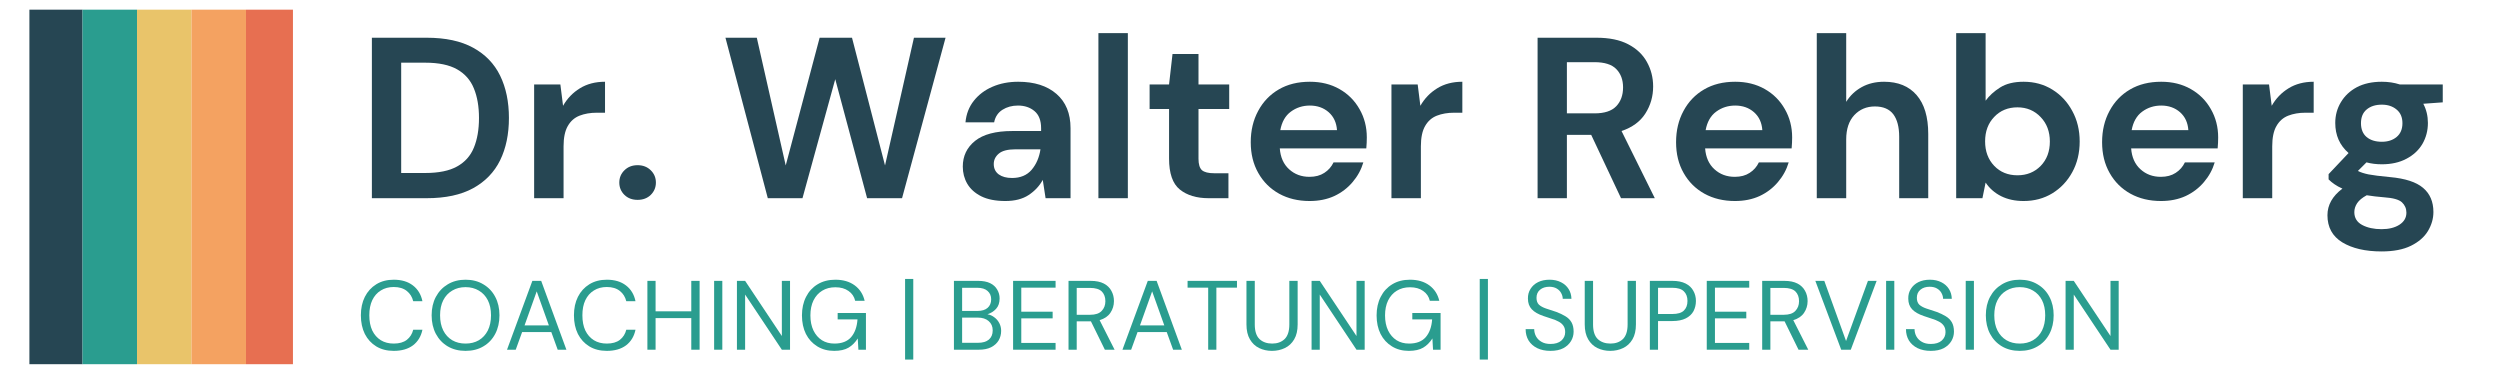 <?xml version="1.0" encoding="UTF-8" standalone="no"?>
<!DOCTYPE svg PUBLIC "-//W3C//DTD SVG 1.1//EN" "http://www.w3.org/Graphics/SVG/1.1/DTD/svg11.dtd">
<svg width="100%" height="100%" viewBox="0 0 407 60" version="1.1" xmlns="http://www.w3.org/2000/svg" xmlns:xlink="http://www.w3.org/1999/xlink" xml:space="preserve" xmlns:serif="http://www.serif.com/" style="fill-rule:evenodd;clip-rule:evenodd;stroke-linejoin:round;stroke-miterlimit:2;">
    <g transform="matrix(1,0,0,1,-52,-228)">
        <rect x="-50" y="-50" width="600" height="600" style="fill:white;"/>
    </g>
    <g transform="matrix(1,0,0,1,-52,-228)">
        <rect x="-50" y="-50" width="600" height="600" style="fill:white;"/>
    </g>
    <g transform="matrix(1,0,0,1,-52,-228)">
        <clipPath id="_clip1">
            <rect x="56.786" y="229.578" width="9.88" height="57.75"/>
        </clipPath>
        <g clip-path="url(#_clip1)">
            <rect x="56.568" y="207.469" width="8.87" height="79.828" style="fill:rgb(38,70,83);fill-rule:nonzero;"/>
        </g>
    </g>
    <g transform="matrix(1,0,0,1,-52,-228)">
        <clipPath id="_clip2">
            <rect x="65.333" y="229.578" width="9.333" height="57.75"/>
        </clipPath>
        <g clip-path="url(#_clip2)">
            <rect x="65.438" y="207.469" width="8.87" height="79.828" style="fill:rgb(42,157,143);fill-rule:nonzero;"/>
        </g>
    </g>
    <g transform="matrix(1,0,0,1,-52,-228)">
        <clipPath id="_clip3">
            <rect x="73.333" y="229.578" width="10.667" height="57.75"/>
        </clipPath>
        <g clip-path="url(#_clip3)">
            <rect x="74.307" y="207.469" width="8.87" height="79.828" style="fill:rgb(233,196,106);fill-rule:nonzero;"/>
        </g>
    </g>
    <g transform="matrix(1,0,0,1,-52,-228)">
        <clipPath id="_clip4">
            <rect x="82.667" y="229.578" width="10.667" height="57.75"/>
        </clipPath>
        <g clip-path="url(#_clip4)">
            <rect x="83.177" y="207.469" width="8.87" height="79.828" style="fill:rgb(244,162,97);fill-rule:nonzero;"/>
        </g>
    </g>
    <g transform="matrix(1,0,0,1,-52,-228)">
        <clipPath id="_clip5">
            <rect x="92" y="229.578" width="7.693" height="57.75"/>
        </clipPath>
        <g clip-path="url(#_clip5)">
            <rect x="92.047" y="207.469" width="8.87" height="79.828" style="fill:rgb(231,111,81);fill-rule:nonzero;"/>
        </g>
    </g>
    <g transform="matrix(1,0,0,1,58,32.267)">
        <g>
            <g>
                <path d="M2.542,0L2.542,-26.125L11.458,-26.125C14.526,-26.125 17.047,-25.583 19.021,-24.5C20.99,-23.427 22.458,-21.917 23.417,-19.958C24.375,-18 24.854,-15.698 24.854,-13.062C24.854,-10.422 24.375,-8.125 23.417,-6.167C22.458,-4.219 20.99,-2.708 19.021,-1.625C17.047,-0.542 14.526,0 11.458,0L2.542,0ZM7.313,-4.104L11.229,-4.104C13.422,-4.104 15.151,-4.458 16.417,-5.167C17.693,-5.875 18.604,-6.896 19.146,-8.229C19.698,-9.562 19.979,-11.172 19.979,-13.062C19.979,-14.937 19.698,-16.542 19.146,-17.875C18.604,-19.219 17.693,-20.255 16.417,-20.979C15.151,-21.698 13.422,-22.062 11.229,-22.062L7.313,-22.062L7.313,-4.104Z" style="fill:rgb(38,70,83);fill-rule:nonzero;"/>
            </g>
        </g>
    </g>
    <g transform="matrix(1,0,0,1,84.54,32.267)">
        <g>
            <g>
                <path d="M2.417,0L2.417,-18.521L6.688,-18.521L7.125,-15.042C7.802,-16.234 8.719,-17.187 9.875,-17.896C11.026,-18.604 12.385,-18.958 13.958,-18.958L13.958,-13.917L12.625,-13.917C11.568,-13.917 10.63,-13.755 9.813,-13.437C8.99,-13.115 8.354,-12.552 7.896,-11.75C7.438,-10.958 7.208,-9.854 7.208,-8.437L7.208,0L2.417,0Z" style="fill:rgb(38,70,83);fill-rule:nonzero;"/>
            </g>
        </g>
    </g>
    <g transform="matrix(1,0,0,1,99.322,32.267)">
        <g>
            <g>
                <path d="M4.479,0.271C3.604,0.271 2.885,0 2.333,-0.542C1.776,-1.094 1.5,-1.76 1.5,-2.542C1.5,-3.333 1.776,-4 2.333,-4.542C2.885,-5.094 3.604,-5.375 4.479,-5.375C5.354,-5.375 6.068,-5.094 6.625,-4.542C7.177,-4 7.458,-3.333 7.458,-2.542C7.458,-1.76 7.177,-1.094 6.625,-0.542C6.068,0 5.354,0.271 4.479,0.271Z" style="fill:rgb(38,70,83);fill-rule:nonzero;"/>
            </g>
        </g>
    </g>
    <g transform="matrix(1,0,0,1,117.165,32.267)">
        <g>
            <g>
                <path d="M7.833,0L0.938,-26.125L6.042,-26.125L10.75,-5.333L16.271,-26.125L21.542,-26.125L26.917,-5.333L31.625,-26.125L36.771,-26.125L29.688,0L24,0L18.813,-19.375L13.479,0L7.833,0Z" style="fill:rgb(38,70,83);fill-rule:nonzero;"/>
            </g>
        </g>
    </g>
    <g transform="matrix(1,0,0,1,154.867,32.267)">
        <g>
            <g>
                <path d="M8.813,0.458C7.214,0.458 5.901,0.198 4.875,-0.312C3.859,-0.823 3.104,-1.505 2.604,-2.354C2.115,-3.198 1.875,-4.13 1.875,-5.146C1.875,-6.865 2.542,-8.26 3.875,-9.333C5.219,-10.401 7.24,-10.937 9.938,-10.937L14.625,-10.937L14.625,-11.396C14.625,-12.656 14.26,-13.589 13.542,-14.187C12.833,-14.781 11.938,-15.083 10.854,-15.083C9.896,-15.083 9.052,-14.854 8.333,-14.396C7.609,-13.937 7.156,-13.255 6.979,-12.354L2.313,-12.354C2.438,-13.698 2.885,-14.865 3.667,-15.854C4.458,-16.854 5.469,-17.615 6.708,-18.146C7.958,-18.687 9.354,-18.958 10.896,-18.958C13.531,-18.958 15.609,-18.297 17.125,-16.979C18.651,-15.656 19.417,-13.797 19.417,-11.396L19.417,0L15.354,0L14.896,-2.979C14.354,-1.99 13.589,-1.172 12.604,-0.521C11.615,0.13 10.354,0.458 8.813,0.458ZM9.896,-3.292C11.255,-3.292 12.318,-3.734 13.083,-4.625C13.844,-5.526 14.323,-6.635 14.521,-7.958L10.458,-7.958C9.177,-7.958 8.271,-7.719 7.729,-7.25C7.188,-6.792 6.917,-6.229 6.917,-5.562C6.917,-4.839 7.188,-4.276 7.729,-3.875C8.271,-3.484 8.99,-3.292 9.896,-3.292Z" style="fill:rgb(38,70,83);fill-rule:nonzero;"/>
            </g>
        </g>
    </g>
    <g transform="matrix(1,0,0,1,176.405,32.267)">
        <g>
            <g>
                <rect x="2.417" y="-26.875" width="4.792" height="26.875" style="fill:rgb(38,70,83);fill-rule:nonzero;"/>
            </g>
        </g>
    </g>
    <g transform="matrix(1,0,0,1,186.073,32.267)">
        <g>
            <g>
                <path d="M10.688,0C8.74,0 7.177,-0.469 6,-1.417C4.833,-2.359 4.25,-4.042 4.25,-6.458L4.25,-14.521L1.083,-14.521L1.083,-18.521L4.25,-18.521L4.813,-23.479L9.042,-23.479L9.042,-18.521L14.042,-18.521L14.042,-14.521L9.042,-14.521L9.042,-6.417C9.042,-5.526 9.229,-4.906 9.604,-4.562C9.99,-4.229 10.656,-4.062 11.604,-4.062L13.917,-4.062L13.917,0L10.688,0Z" style="fill:rgb(38,70,83);fill-rule:nonzero;"/>
            </g>
        </g>
    </g>
    <g transform="matrix(1,0,0,1,201.788,32.267)">
        <g>
            <g>
                <path d="M11.417,0.458C9.552,0.458 7.901,0.063 6.458,-0.729C5.01,-1.531 3.88,-2.656 3.063,-4.104C2.24,-5.547 1.833,-7.214 1.833,-9.104C1.833,-11.021 2.234,-12.719 3.042,-14.208C3.844,-15.708 4.964,-16.875 6.396,-17.708C7.823,-18.542 9.51,-18.958 11.458,-18.958C13.276,-18.958 14.88,-18.562 16.271,-17.771C17.672,-16.979 18.76,-15.885 19.542,-14.5C20.333,-13.125 20.729,-11.589 20.729,-9.896C20.729,-9.615 20.719,-9.323 20.708,-9.021C20.693,-8.729 20.672,-8.422 20.646,-8.104L6.563,-8.104C6.672,-6.656 7.177,-5.526 8.083,-4.708C8.984,-3.885 10.089,-3.479 11.396,-3.479C12.354,-3.479 13.156,-3.693 13.813,-4.125C14.479,-4.552 14.979,-5.125 15.313,-5.833L20.167,-5.833C19.818,-4.651 19.234,-3.583 18.417,-2.625C17.609,-1.667 16.615,-0.906 15.438,-0.354C14.255,0.188 12.917,0.458 11.417,0.458ZM11.458,-15.083C10.292,-15.083 9.255,-14.75 8.354,-14.083C7.464,-13.427 6.896,-12.427 6.646,-11.083L15.875,-11.083C15.792,-12.302 15.339,-13.276 14.521,-14C13.698,-14.719 12.677,-15.083 11.458,-15.083Z" style="fill:rgb(38,70,83);fill-rule:nonzero;"/>
            </g>
        </g>
    </g>
    <g transform="matrix(1,0,0,1,224.111,32.267)">
        <g>
            <g>
                <path d="M2.417,0L2.417,-18.521L6.688,-18.521L7.125,-15.042C7.802,-16.234 8.719,-17.187 9.875,-17.896C11.026,-18.604 12.385,-18.958 13.958,-18.958L13.958,-13.917L12.625,-13.917C11.568,-13.917 10.63,-13.755 9.813,-13.437C8.99,-13.115 8.354,-12.552 7.896,-11.75C7.438,-10.958 7.208,-9.854 7.208,-8.437L7.208,0L2.417,0Z" style="fill:rgb(38,70,83);fill-rule:nonzero;"/>
            </g>
        </g>
    </g>
    <g transform="matrix(1,0,0,1,247.777,32.267)">
        <g>
            <g>
                <path d="M2.542,0L2.542,-26.125L12.125,-26.125C14.219,-26.125 15.943,-25.771 17.292,-25.062C18.651,-24.354 19.667,-23.396 20.333,-22.187C21.01,-20.979 21.354,-19.646 21.354,-18.187C21.354,-16.589 20.938,-15.13 20.104,-13.812C19.271,-12.49 17.969,-11.531 16.208,-10.937L21.625,0L16.125,0L11.271,-10.312L7.313,-10.312L7.313,0L2.542,0ZM7.313,-13.812L11.833,-13.812C13.427,-13.812 14.594,-14.193 15.333,-14.958C16.083,-15.734 16.458,-16.76 16.458,-18.042C16.458,-19.276 16.089,-20.271 15.354,-21.021C14.63,-21.771 13.443,-22.146 11.792,-22.146L7.313,-22.146L7.313,-13.812Z" style="fill:rgb(38,70,83);fill-rule:nonzero;"/>
            </g>
        </g>
    </g>
    <g transform="matrix(1,0,0,1,271.032,32.267)">
        <g>
            <g>
                <path d="M11.417,0.458C9.552,0.458 7.901,0.063 6.458,-0.729C5.01,-1.531 3.88,-2.656 3.063,-4.104C2.24,-5.547 1.833,-7.214 1.833,-9.104C1.833,-11.021 2.234,-12.719 3.042,-14.208C3.844,-15.708 4.964,-16.875 6.396,-17.708C7.823,-18.542 9.51,-18.958 11.458,-18.958C13.276,-18.958 14.88,-18.562 16.271,-17.771C17.672,-16.979 18.76,-15.885 19.542,-14.5C20.333,-13.125 20.729,-11.589 20.729,-9.896C20.729,-9.615 20.719,-9.323 20.708,-9.021C20.693,-8.729 20.672,-8.422 20.646,-8.104L6.563,-8.104C6.672,-6.656 7.177,-5.526 8.083,-4.708C8.984,-3.885 10.089,-3.479 11.396,-3.479C12.354,-3.479 13.156,-3.693 13.813,-4.125C14.479,-4.552 14.979,-5.125 15.313,-5.833L20.167,-5.833C19.818,-4.651 19.234,-3.583 18.417,-2.625C17.609,-1.667 16.615,-0.906 15.438,-0.354C14.255,0.188 12.917,0.458 11.417,0.458ZM11.458,-15.083C10.292,-15.083 9.255,-14.75 8.354,-14.083C7.464,-13.427 6.896,-12.427 6.646,-11.083L15.875,-11.083C15.792,-12.302 15.339,-13.276 14.521,-14C13.698,-14.719 12.677,-15.083 11.458,-15.083Z" style="fill:rgb(38,70,83);fill-rule:nonzero;"/>
            </g>
        </g>
    </g>
    <g transform="matrix(1,0,0,1,293.354,32.267)">
        <g>
            <g>
                <path d="M2.417,0L2.417,-26.875L7.208,-26.875L7.208,-15.687C7.833,-16.698 8.672,-17.5 9.729,-18.083C10.781,-18.667 12,-18.958 13.375,-18.958C15.651,-18.958 17.417,-18.234 18.667,-16.792C19.927,-15.344 20.563,-13.234 20.563,-10.458L20.563,0L15.833,0L15.833,-10C15.833,-11.594 15.51,-12.818 14.875,-13.667C14.234,-14.51 13.234,-14.937 11.875,-14.937C10.526,-14.937 9.406,-14.464 8.521,-13.521C7.646,-12.573 7.208,-11.255 7.208,-9.562L7.208,0L2.417,0Z" style="fill:rgb(38,70,83);fill-rule:nonzero;"/>
            </g>
        </g>
    </g>
    <g transform="matrix(1,0,0,1,316.05,32.267)">
        <g>
            <g>
                <path d="M13.396,0.458C12.005,0.458 10.781,0.193 9.729,-0.333C8.688,-0.859 7.844,-1.594 7.208,-2.542L6.688,0L2.417,0L2.417,-26.875L7.208,-26.875L7.208,-15.875C7.802,-16.693 8.589,-17.406 9.563,-18.021C10.547,-18.646 11.823,-18.958 13.396,-18.958C15.146,-18.958 16.698,-18.531 18.063,-17.687C19.438,-16.839 20.521,-15.677 21.313,-14.208C22.115,-12.75 22.521,-11.089 22.521,-9.229C22.521,-7.354 22.115,-5.687 21.313,-4.229C20.521,-2.781 19.438,-1.635 18.063,-0.792C16.698,0.042 15.146,0.458 13.396,0.458ZM12.396,-3.729C13.906,-3.729 15.167,-4.234 16.167,-5.25C17.167,-6.276 17.667,-7.604 17.667,-9.229C17.667,-10.839 17.167,-12.167 16.167,-13.208C15.167,-14.26 13.906,-14.792 12.396,-14.792C10.854,-14.792 9.589,-14.271 8.604,-13.229C7.615,-12.198 7.125,-10.875 7.125,-9.25C7.125,-7.635 7.615,-6.312 8.604,-5.271C9.589,-4.24 10.854,-3.729 12.396,-3.729Z" style="fill:rgb(38,70,83);fill-rule:nonzero;"/>
            </g>
        </g>
    </g>
    <g transform="matrix(1,0,0,1,340.388,32.267)">
        <g>
            <g>
                <path d="M11.417,0.458C9.552,0.458 7.901,0.063 6.458,-0.729C5.01,-1.531 3.88,-2.656 3.063,-4.104C2.24,-5.547 1.833,-7.214 1.833,-9.104C1.833,-11.021 2.234,-12.719 3.042,-14.208C3.844,-15.708 4.964,-16.875 6.396,-17.708C7.823,-18.542 9.51,-18.958 11.458,-18.958C13.276,-18.958 14.88,-18.562 16.271,-17.771C17.672,-16.979 18.76,-15.885 19.542,-14.5C20.333,-13.125 20.729,-11.589 20.729,-9.896C20.729,-9.615 20.719,-9.323 20.708,-9.021C20.693,-8.729 20.672,-8.422 20.646,-8.104L6.563,-8.104C6.672,-6.656 7.177,-5.526 8.083,-4.708C8.984,-3.885 10.089,-3.479 11.396,-3.479C12.354,-3.479 13.156,-3.693 13.813,-4.125C14.479,-4.552 14.979,-5.125 15.313,-5.833L20.167,-5.833C19.818,-4.651 19.234,-3.583 18.417,-2.625C17.609,-1.667 16.615,-0.906 15.438,-0.354C14.255,0.188 12.917,0.458 11.417,0.458ZM11.458,-15.083C10.292,-15.083 9.255,-14.75 8.354,-14.083C7.464,-13.427 6.896,-12.427 6.646,-11.083L15.875,-11.083C15.792,-12.302 15.339,-13.276 14.521,-14C13.698,-14.719 12.677,-15.083 11.458,-15.083Z" style="fill:rgb(38,70,83);fill-rule:nonzero;"/>
            </g>
        </g>
    </g>
    <g transform="matrix(1,0,0,1,362.71,32.267)">
        <g>
            <g>
                <path d="M2.417,0L2.417,-18.521L6.688,-18.521L7.125,-15.042C7.802,-16.234 8.719,-17.187 9.875,-17.896C11.026,-18.604 12.385,-18.958 13.958,-18.958L13.958,-13.917L12.625,-13.917C11.568,-13.917 10.63,-13.755 9.813,-13.437C8.99,-13.115 8.354,-12.552 7.896,-11.75C7.438,-10.958 7.208,-9.854 7.208,-8.437L7.208,0L2.417,0Z" style="fill:rgb(38,70,83);fill-rule:nonzero;"/>
            </g>
        </g>
    </g>
    <g transform="matrix(1,0,0,1,377.492,32.267)">
        <g>
            <g>
                <path d="M10.271,-5.521C9.365,-5.521 8.531,-5.625 7.771,-5.833L6.375,-4.437C6.802,-4.214 7.38,-4.026 8.104,-3.875C8.823,-3.734 9.99,-3.589 11.604,-3.437C14.073,-3.214 15.865,-2.63 16.979,-1.687C18.104,-0.74 18.667,0.568 18.667,2.25C18.667,3.333 18.365,4.365 17.771,5.354C17.172,6.339 16.25,7.135 15,7.75C13.76,8.359 12.172,8.667 10.229,8.667C7.589,8.667 5.458,8.172 3.833,7.188C2.219,6.198 1.417,4.729 1.417,2.771C1.417,1.104 2.229,-0.339 3.854,-1.562C3.354,-1.781 2.922,-2.021 2.563,-2.271C2.198,-2.521 1.88,-2.781 1.604,-3.062L1.604,-3.917L4.854,-7.354C3.406,-8.615 2.688,-10.25 2.688,-12.25C2.688,-13.484 2.99,-14.609 3.604,-15.625C4.214,-16.651 5.073,-17.464 6.188,-18.062C7.313,-18.656 8.672,-18.958 10.271,-18.958C11.313,-18.958 12.281,-18.812 13.188,-18.521L20.188,-18.521L20.188,-15.604L17.021,-15.375C17.521,-14.427 17.771,-13.385 17.771,-12.25C17.771,-11 17.469,-9.859 16.875,-8.833C16.276,-7.818 15.406,-7.01 14.271,-6.417C13.146,-5.818 11.813,-5.521 10.271,-5.521ZM10.271,-9.187C11.24,-9.187 12.042,-9.443 12.667,-9.958C13.302,-10.484 13.625,-11.234 13.625,-12.208C13.625,-13.177 13.302,-13.922 12.667,-14.437C12.042,-14.964 11.24,-15.229 10.271,-15.229C9.24,-15.229 8.417,-14.964 7.792,-14.437C7.177,-13.922 6.875,-13.177 6.875,-12.208C6.875,-11.234 7.177,-10.484 7.792,-9.958C8.417,-9.443 9.24,-9.187 10.271,-9.187ZM5.792,2.271C5.792,3.198 6.214,3.896 7.063,4.354C7.922,4.813 8.979,5.042 10.229,5.042C11.422,5.042 12.396,4.797 13.146,4.313C13.896,3.823 14.271,3.172 14.271,2.354C14.271,1.688 14.026,1.125 13.542,0.667C13.052,0.219 12.089,-0.047 10.646,-0.146C9.615,-0.229 8.672,-0.339 7.813,-0.479C7.089,-0.089 6.568,0.339 6.25,0.813C5.943,1.281 5.792,1.771 5.792,2.271Z" style="fill:rgb(38,70,83);fill-rule:nonzero;"/>
            </g>
        </g>
    </g>
    <g transform="matrix(1,0,0,1,58,56.933)">
        <g>
            <g>
                <path d="M6.104,0.188C5.005,0.188 4.052,-0.052 3.25,-0.542C2.458,-1.026 1.839,-1.698 1.396,-2.562C0.964,-3.437 0.75,-4.448 0.75,-5.604C0.75,-6.74 0.964,-7.74 1.396,-8.604C1.839,-9.479 2.458,-10.156 3.25,-10.646C4.052,-11.146 5.005,-11.396 6.104,-11.396C7.38,-11.396 8.422,-11.083 9.229,-10.458C10.031,-9.844 10.547,-8.99 10.771,-7.896L9.271,-7.896C9.104,-8.589 8.755,-9.146 8.229,-9.562C7.698,-9.99 6.99,-10.208 6.104,-10.208C5.297,-10.208 4.594,-10.021 4,-9.646C3.401,-9.281 2.938,-8.755 2.604,-8.062C2.281,-7.38 2.125,-6.562 2.125,-5.604C2.125,-4.646 2.281,-3.818 2.604,-3.125C2.938,-2.443 3.401,-1.917 4,-1.542C4.594,-1.177 5.297,-1 6.104,-1C6.99,-1 7.698,-1.198 8.229,-1.604C8.755,-2.021 9.104,-2.568 9.271,-3.25L10.771,-3.25C10.547,-2.167 10.031,-1.318 9.229,-0.708C8.422,-0.109 7.38,0.188 6.104,0.188Z" style="fill:rgb(42,157,143);fill-rule:nonzero;"/>
            </g>
        </g>
    </g>
    <g transform="matrix(1,0,0,1,69.52,56.933)">
        <g>
            <g>
                <path d="M6.271,0.188C5.172,0.188 4.208,-0.052 3.375,-0.542C2.552,-1.026 1.906,-1.708 1.438,-2.583C0.979,-3.458 0.75,-4.464 0.75,-5.604C0.75,-6.74 0.979,-7.74 1.438,-8.604C1.906,-9.479 2.552,-10.156 3.375,-10.646C4.208,-11.146 5.172,-11.396 6.271,-11.396C7.38,-11.396 8.344,-11.146 9.167,-10.646C10,-10.156 10.646,-9.479 11.104,-8.604C11.563,-7.74 11.792,-6.74 11.792,-5.604C11.792,-4.464 11.563,-3.458 11.104,-2.583C10.646,-1.708 10,-1.026 9.167,-0.542C8.344,-0.052 7.38,0.188 6.271,0.188ZM6.271,-1C7.089,-1 7.813,-1.177 8.438,-1.542C9.063,-1.917 9.547,-2.443 9.896,-3.125C10.24,-3.818 10.417,-4.646 10.417,-5.604C10.417,-6.562 10.24,-7.38 9.896,-8.062C9.547,-8.74 9.063,-9.26 8.438,-9.625C7.813,-10 7.089,-10.187 6.271,-10.187C5.448,-10.187 4.729,-10 4.104,-9.625C3.479,-9.26 2.99,-8.74 2.646,-8.062C2.297,-7.38 2.125,-6.562 2.125,-5.604C2.125,-4.646 2.297,-3.818 2.646,-3.125C2.99,-2.443 3.479,-1.917 4.104,-1.542C4.729,-1.177 5.448,-1 6.271,-1Z" style="fill:rgb(42,157,143);fill-rule:nonzero;"/>
            </g>
        </g>
    </g>
    <g transform="matrix(1,0,0,1,82.064,56.933)">
        <g>
            <g>
                <path d="M0.479,0L4.604,-11.208L6.042,-11.208L10.146,0L8.729,0L7.688,-2.875L2.938,-2.875L1.896,0L0.479,0ZM3.333,-3.958L7.292,-3.958L5.313,-9.5L3.333,-3.958Z" style="fill:rgb(42,157,143);fill-rule:nonzero;"/>
            </g>
        </g>
    </g>
    <g transform="matrix(1,0,0,1,92.688,56.933)">
        <g>
            <g>
                <path d="M6.104,0.188C5.005,0.188 4.052,-0.052 3.25,-0.542C2.458,-1.026 1.839,-1.698 1.396,-2.562C0.964,-3.437 0.75,-4.448 0.75,-5.604C0.75,-6.74 0.964,-7.74 1.396,-8.604C1.839,-9.479 2.458,-10.156 3.25,-10.646C4.052,-11.146 5.005,-11.396 6.104,-11.396C7.38,-11.396 8.422,-11.083 9.229,-10.458C10.031,-9.844 10.547,-8.99 10.771,-7.896L9.271,-7.896C9.104,-8.589 8.755,-9.146 8.229,-9.562C7.698,-9.99 6.99,-10.208 6.104,-10.208C5.297,-10.208 4.594,-10.021 4,-9.646C3.401,-9.281 2.938,-8.755 2.604,-8.062C2.281,-7.38 2.125,-6.562 2.125,-5.604C2.125,-4.646 2.281,-3.818 2.604,-3.125C2.938,-2.443 3.401,-1.917 4,-1.542C4.594,-1.177 5.297,-1 6.104,-1C6.99,-1 7.698,-1.198 8.229,-1.604C8.755,-2.021 9.104,-2.568 9.271,-3.25L10.771,-3.25C10.547,-2.167 10.031,-1.318 9.229,-0.708C8.422,-0.109 7.38,0.188 6.104,0.188Z" style="fill:rgb(42,157,143);fill-rule:nonzero;"/>
            </g>
        </g>
    </g>
    <g transform="matrix(1,0,0,1,104.208,56.933)">
        <g>
            <g>
                <path d="M1.188,0L1.188,-11.208L2.521,-11.208L2.521,-6.25L8.333,-6.25L8.333,-11.208L9.688,-11.208L9.688,0L8.333,0L8.333,-5.146L2.521,-5.146L2.521,0L1.188,0Z" style="fill:rgb(42,157,143);fill-rule:nonzero;"/>
            </g>
        </g>
    </g>
    <g transform="matrix(1,0,0,1,115.072,56.933)">
        <g>
            <g>
                <rect x="1.188" y="-11.208" width="1.333" height="11.208" style="fill:rgb(42,157,143);fill-rule:nonzero;"/>
            </g>
        </g>
    </g>
    <g transform="matrix(1,0,0,1,118.784,56.933)">
        <g>
            <g>
                <path d="M1.188,0L1.188,-11.208L2.521,-11.208L8.5,-2.229L8.5,-11.208L9.833,-11.208L9.833,0L8.5,0L2.521,-8.979L2.521,0L1.188,0Z" style="fill:rgb(42,157,143);fill-rule:nonzero;"/>
            </g>
        </g>
    </g>
    <g transform="matrix(1,0,0,1,129.808,56.933)">
        <g>
            <g>
                <path d="M6,0.188C4.958,0.188 4.042,-0.052 3.25,-0.542C2.458,-1.026 1.839,-1.698 1.396,-2.562C0.964,-3.437 0.75,-4.443 0.75,-5.583C0.75,-6.719 0.969,-7.729 1.417,-8.604C1.859,-9.479 2.484,-10.156 3.292,-10.646C4.109,-11.146 5.073,-11.396 6.188,-11.396C7.448,-11.396 8.5,-11.089 9.333,-10.479C10.167,-9.865 10.708,-9.026 10.958,-7.958L9.417,-7.958C9.26,-8.635 8.901,-9.172 8.333,-9.562C7.776,-9.964 7.063,-10.167 6.188,-10.167C5.365,-10.167 4.651,-9.979 4.042,-9.604C3.443,-9.24 2.969,-8.714 2.625,-8.021C2.292,-7.339 2.125,-6.526 2.125,-5.583C2.125,-4.635 2.292,-3.818 2.625,-3.125C2.958,-2.443 3.417,-1.917 4,-1.542C4.583,-1.177 5.26,-1 6.042,-1C7.234,-1 8.135,-1.344 8.75,-2.042C9.359,-2.75 9.708,-3.714 9.792,-4.937L6.563,-4.937L6.563,-5.979L11.167,-5.979L11.167,0L9.938,0L9.833,-1.833C9.417,-1.177 8.917,-0.677 8.333,-0.333C7.75,0.01 6.969,0.188 6,0.188Z" style="fill:rgb(42,157,143);fill-rule:nonzero;"/>
            </g>
        </g>
    </g>
    <g transform="matrix(1,0,0,1,146.16,56.933)">
        <g>
            <g>
                <rect x="1.188" y="-11.521" width="1.333" height="13.125" style="fill:rgb(42,157,143);fill-rule:nonzero;"/>
            </g>
        </g>
    </g>
    <g transform="matrix(1,0,0,1,154.112,56.933)">
        <g>
            <g>
                <path d="M1.188,0L1.188,-11.208L5.125,-11.208C5.917,-11.208 6.568,-11.083 7.083,-10.833C7.594,-10.583 7.979,-10.234 8.229,-9.792C8.49,-9.359 8.625,-8.88 8.625,-8.354C8.625,-7.63 8.427,-7.062 8.042,-6.646C7.651,-6.229 7.188,-5.937 6.646,-5.771C7.063,-5.698 7.438,-5.531 7.771,-5.271C8.115,-5.021 8.385,-4.698 8.583,-4.312C8.776,-3.937 8.875,-3.521 8.875,-3.062C8.875,-2.49 8.734,-1.969 8.458,-1.5C8.177,-1.042 7.771,-0.672 7.229,-0.396C6.688,-0.13 6.026,0 5.25,0L1.188,0ZM2.521,-6.312L5.021,-6.312C5.74,-6.312 6.292,-6.479 6.667,-6.812C7.052,-7.146 7.25,-7.609 7.25,-8.208C7.25,-8.776 7.052,-9.229 6.667,-9.562C6.292,-9.906 5.729,-10.083 4.979,-10.083L2.521,-10.083L2.521,-6.312ZM2.521,-1.125L5.104,-1.125C5.865,-1.125 6.458,-1.297 6.875,-1.646C7.292,-2.005 7.5,-2.505 7.5,-3.146C7.5,-3.781 7.276,-4.292 6.833,-4.667C6.401,-5.042 5.813,-5.229 5.063,-5.229L2.521,-5.229L2.521,-1.125Z" style="fill:rgb(42,157,143);fill-rule:nonzero;"/>
            </g>
        </g>
    </g>
    <g transform="matrix(1,0,0,1,163.744,56.933)">
        <g>
            <g>
                <path d="M1.188,0L1.188,-11.208L8.104,-11.208L8.104,-10.104L2.521,-10.104L2.521,-6.187L7.625,-6.187L7.625,-5.104L2.521,-5.104L2.521,-1.104L8.104,-1.104L8.104,0L1.188,0Z" style="fill:rgb(42,157,143);fill-rule:nonzero;"/>
            </g>
        </g>
    </g>
    <g transform="matrix(1,0,0,1,172.768,56.933)">
        <g>
            <g>
                <path d="M1.188,0L1.188,-11.208L4.792,-11.208C5.667,-11.208 6.38,-11.062 6.938,-10.771C7.49,-10.479 7.901,-10.083 8.167,-9.583C8.443,-9.083 8.583,-8.526 8.583,-7.917C8.583,-7.208 8.385,-6.568 8,-6C7.625,-5.443 7.042,-5.047 6.25,-4.812L8.688,0L7.104,0L4.833,-4.625L2.521,-4.625L2.521,0L1.188,0ZM2.521,-5.687L4.708,-5.687C5.568,-5.687 6.193,-5.896 6.583,-6.312C6.984,-6.729 7.188,-7.255 7.188,-7.896C7.188,-8.562 6.99,-9.089 6.604,-9.479C6.214,-9.865 5.573,-10.062 4.688,-10.062L2.521,-10.062L2.521,-5.687Z" style="fill:rgb(42,157,143);fill-rule:nonzero;"/>
            </g>
        </g>
    </g>
    <g transform="matrix(1,0,0,1,182.256,56.933)">
        <g>
            <g>
                <path d="M0.479,0L4.604,-11.208L6.042,-11.208L10.146,0L8.729,0L7.688,-2.875L2.938,-2.875L1.896,0L0.479,0ZM3.333,-3.958L7.292,-3.958L5.313,-9.5L3.333,-3.958Z" style="fill:rgb(42,157,143);fill-rule:nonzero;"/>
            </g>
        </g>
    </g>
    <g transform="matrix(1,0,0,1,192.88,56.933)">
        <g>
            <g>
                <path d="M3.813,0L3.813,-10.104L0.458,-10.104L0.458,-11.208L8.5,-11.208L8.5,-10.104L5.146,-10.104L5.146,0L3.813,0Z" style="fill:rgb(42,157,143);fill-rule:nonzero;"/>
            </g>
        </g>
    </g>
    <g transform="matrix(1,0,0,1,201.84,56.933)">
        <g>
            <g>
                <path d="M5.229,0.188C4.464,0.188 3.771,0.031 3.146,-0.271C2.521,-0.573 2.021,-1.047 1.646,-1.687C1.271,-2.323 1.083,-3.135 1.083,-4.125L1.083,-11.208L2.438,-11.208L2.438,-4.104C2.438,-3.021 2.693,-2.229 3.208,-1.729C3.734,-1.24 4.422,-1 5.271,-1C6.104,-1 6.776,-1.24 7.292,-1.729C7.802,-2.229 8.063,-3.021 8.063,-4.104L8.063,-11.208L9.417,-11.208L9.417,-4.125C9.417,-3.135 9.229,-2.323 8.854,-1.687C8.479,-1.047 7.969,-0.573 7.333,-0.271C6.708,0.031 6.005,0.188 5.229,0.188Z" style="fill:rgb(42,157,143);fill-rule:nonzero;"/>
            </g>
        </g>
    </g>
    <g transform="matrix(1,0,0,1,212.336,56.933)">
        <g>
            <g>
                <path d="M1.188,0L1.188,-11.208L2.521,-11.208L8.5,-2.229L8.5,-11.208L9.833,-11.208L9.833,0L8.5,0L2.521,-8.979L2.521,0L1.188,0Z" style="fill:rgb(42,157,143);fill-rule:nonzero;"/>
            </g>
        </g>
    </g>
    <g transform="matrix(1,0,0,1,223.36,56.933)">
        <g>
            <g>
                <path d="M6,0.188C4.958,0.188 4.042,-0.052 3.25,-0.542C2.458,-1.026 1.839,-1.698 1.396,-2.562C0.964,-3.437 0.75,-4.443 0.75,-5.583C0.75,-6.719 0.969,-7.729 1.417,-8.604C1.859,-9.479 2.484,-10.156 3.292,-10.646C4.109,-11.146 5.073,-11.396 6.188,-11.396C7.448,-11.396 8.5,-11.089 9.333,-10.479C10.167,-9.865 10.708,-9.026 10.958,-7.958L9.417,-7.958C9.26,-8.635 8.901,-9.172 8.333,-9.562C7.776,-9.964 7.063,-10.167 6.188,-10.167C5.365,-10.167 4.651,-9.979 4.042,-9.604C3.443,-9.24 2.969,-8.714 2.625,-8.021C2.292,-7.339 2.125,-6.526 2.125,-5.583C2.125,-4.635 2.292,-3.818 2.625,-3.125C2.958,-2.443 3.417,-1.917 4,-1.542C4.583,-1.177 5.26,-1 6.042,-1C7.234,-1 8.135,-1.344 8.75,-2.042C9.359,-2.75 9.708,-3.714 9.792,-4.937L6.563,-4.937L6.563,-5.979L11.167,-5.979L11.167,0L9.938,0L9.833,-1.833C9.417,-1.177 8.917,-0.677 8.333,-0.333C7.75,0.01 6.969,0.188 6,0.188Z" style="fill:rgb(42,157,143);fill-rule:nonzero;"/>
            </g>
        </g>
    </g>
    <g transform="matrix(1,0,0,1,239.712,56.933)">
        <g>
            <g>
                <rect x="1.188" y="-11.521" width="1.333" height="13.125" style="fill:rgb(42,157,143);fill-rule:nonzero;"/>
            </g>
        </g>
    </g>
    <g transform="matrix(1,0,0,1,247.664,56.933)">
        <g>
            <g>
                <path d="M4.75,0.188C3.927,0.188 3.214,0.042 2.604,-0.25C1.99,-0.552 1.521,-0.969 1.188,-1.5C0.865,-2.042 0.708,-2.656 0.708,-3.354L2.104,-3.354C2.104,-2.922 2.208,-2.521 2.417,-2.146C2.625,-1.781 2.922,-1.49 3.313,-1.271C3.698,-1.047 4.177,-0.937 4.75,-0.937C5.51,-0.937 6.104,-1.115 6.521,-1.479C6.938,-1.854 7.146,-2.312 7.146,-2.854C7.146,-3.297 7.047,-3.651 6.854,-3.917C6.656,-4.193 6.396,-4.417 6.063,-4.583C5.74,-4.76 5.365,-4.917 4.938,-5.042C4.521,-5.167 4.083,-5.312 3.625,-5.479C2.76,-5.771 2.125,-6.135 1.708,-6.583C1.292,-7.026 1.083,-7.604 1.083,-8.312C1.068,-8.906 1.208,-9.437 1.5,-9.896C1.792,-10.365 2.198,-10.734 2.729,-11C3.255,-11.26 3.88,-11.396 4.604,-11.396C5.323,-11.396 5.948,-11.255 6.479,-10.979C7.005,-10.714 7.417,-10.344 7.708,-9.875C8,-9.417 8.151,-8.885 8.167,-8.292L6.75,-8.292C6.75,-8.594 6.667,-8.901 6.5,-9.208C6.344,-9.51 6.104,-9.76 5.771,-9.958C5.448,-10.151 5.047,-10.25 4.563,-10.25C3.948,-10.25 3.448,-10.089 3.063,-9.771C2.672,-9.448 2.479,-9.01 2.479,-8.458C2.479,-7.969 2.609,-7.594 2.875,-7.333C3.151,-7.083 3.531,-6.875 4.021,-6.708C4.521,-6.542 5.089,-6.354 5.729,-6.146C6.255,-5.948 6.734,-5.719 7.167,-5.458C7.594,-5.208 7.927,-4.88 8.167,-4.479C8.401,-4.073 8.521,-3.562 8.521,-2.937C8.521,-2.396 8.38,-1.885 8.104,-1.417C7.823,-0.943 7.406,-0.552 6.854,-0.25C6.297,0.042 5.594,0.188 4.75,0.188Z" style="fill:rgb(42,157,143);fill-rule:nonzero;"/>
            </g>
        </g>
    </g>
    <g transform="matrix(1,0,0,1,256.912,56.933)">
        <g>
            <g>
                <path d="M5.229,0.188C4.464,0.188 3.771,0.031 3.146,-0.271C2.521,-0.573 2.021,-1.047 1.646,-1.687C1.271,-2.323 1.083,-3.135 1.083,-4.125L1.083,-11.208L2.438,-11.208L2.438,-4.104C2.438,-3.021 2.693,-2.229 3.208,-1.729C3.734,-1.24 4.422,-1 5.271,-1C6.104,-1 6.776,-1.24 7.292,-1.729C7.802,-2.229 8.063,-3.021 8.063,-4.104L8.063,-11.208L9.417,-11.208L9.417,-4.125C9.417,-3.135 9.229,-2.323 8.854,-1.687C8.479,-1.047 7.969,-0.573 7.333,-0.271C6.708,0.031 6.005,0.188 5.229,0.188Z" style="fill:rgb(42,157,143);fill-rule:nonzero;"/>
            </g>
        </g>
    </g>
    <g transform="matrix(1,0,0,1,267.408,56.933)">
        <g>
            <g>
                <path d="M1.188,0L1.188,-11.208L4.854,-11.208C5.729,-11.208 6.448,-11.062 7.021,-10.771C7.589,-10.479 8.005,-10.083 8.271,-9.583C8.547,-9.094 8.688,-8.547 8.688,-7.937C8.688,-7.323 8.552,-6.771 8.292,-6.271C8.026,-5.781 7.609,-5.396 7.042,-5.104C6.469,-4.812 5.74,-4.667 4.854,-4.667L2.521,-4.667L2.521,0L1.188,0ZM2.521,-5.812L4.833,-5.812C5.719,-5.812 6.354,-6 6.729,-6.375C7.115,-6.75 7.313,-7.271 7.313,-7.937C7.313,-8.604 7.115,-9.125 6.729,-9.5C6.354,-9.885 5.719,-10.083 4.833,-10.083L2.521,-10.083L2.521,-5.812Z" style="fill:rgb(42,157,143);fill-rule:nonzero;"/>
            </g>
        </g>
    </g>
    <g transform="matrix(1,0,0,1,276.672,56.933)">
        <g>
            <g>
                <path d="M1.188,0L1.188,-11.208L8.104,-11.208L8.104,-10.104L2.521,-10.104L2.521,-6.187L7.625,-6.187L7.625,-5.104L2.521,-5.104L2.521,-1.104L8.104,-1.104L8.104,0L1.188,0Z" style="fill:rgb(42,157,143);fill-rule:nonzero;"/>
            </g>
        </g>
    </g>
    <g transform="matrix(1,0,0,1,285.696,56.933)">
        <g>
            <g>
                <path d="M1.188,0L1.188,-11.208L4.792,-11.208C5.667,-11.208 6.38,-11.062 6.938,-10.771C7.49,-10.479 7.901,-10.083 8.167,-9.583C8.443,-9.083 8.583,-8.526 8.583,-7.917C8.583,-7.208 8.385,-6.568 8,-6C7.625,-5.443 7.042,-5.047 6.25,-4.812L8.688,0L7.104,0L4.833,-4.625L2.521,-4.625L2.521,0L1.188,0ZM2.521,-5.687L4.708,-5.687C5.568,-5.687 6.193,-5.896 6.583,-6.312C6.984,-6.729 7.188,-7.255 7.188,-7.896C7.188,-8.562 6.99,-9.089 6.604,-9.479C6.214,-9.865 5.573,-10.062 4.688,-10.062L2.521,-10.062L2.521,-5.687Z" style="fill:rgb(42,157,143);fill-rule:nonzero;"/>
            </g>
        </g>
    </g>
    <g transform="matrix(1,0,0,1,295.184,56.933)">
        <g>
            <g>
                <path d="M4.563,0L0.354,-11.208L1.813,-11.208L5.354,-1.417L8.917,-11.208L10.333,-11.208L6.125,0L4.563,0Z" style="fill:rgb(42,157,143);fill-rule:nonzero;"/>
            </g>
        </g>
    </g>
    <g transform="matrix(1,0,0,1,305.872,56.933)">
        <g>
            <g>
                <rect x="1.188" y="-11.208" width="1.333" height="11.208" style="fill:rgb(42,157,143);fill-rule:nonzero;"/>
            </g>
        </g>
    </g>
    <g transform="matrix(1,0,0,1,309.584,56.933)">
        <g>
            <g>
                <path d="M4.75,0.188C3.927,0.188 3.214,0.042 2.604,-0.25C1.99,-0.552 1.521,-0.969 1.188,-1.5C0.865,-2.042 0.708,-2.656 0.708,-3.354L2.104,-3.354C2.104,-2.922 2.208,-2.521 2.417,-2.146C2.625,-1.781 2.922,-1.49 3.313,-1.271C3.698,-1.047 4.177,-0.937 4.75,-0.937C5.51,-0.937 6.104,-1.115 6.521,-1.479C6.938,-1.854 7.146,-2.312 7.146,-2.854C7.146,-3.297 7.047,-3.651 6.854,-3.917C6.656,-4.193 6.396,-4.417 6.063,-4.583C5.74,-4.76 5.365,-4.917 4.938,-5.042C4.521,-5.167 4.083,-5.312 3.625,-5.479C2.76,-5.771 2.125,-6.135 1.708,-6.583C1.292,-7.026 1.083,-7.604 1.083,-8.312C1.068,-8.906 1.208,-9.437 1.5,-9.896C1.792,-10.365 2.198,-10.734 2.729,-11C3.255,-11.26 3.88,-11.396 4.604,-11.396C5.323,-11.396 5.948,-11.255 6.479,-10.979C7.005,-10.714 7.417,-10.344 7.708,-9.875C8,-9.417 8.151,-8.885 8.167,-8.292L6.75,-8.292C6.75,-8.594 6.667,-8.901 6.5,-9.208C6.344,-9.51 6.104,-9.76 5.771,-9.958C5.448,-10.151 5.047,-10.25 4.563,-10.25C3.948,-10.25 3.448,-10.089 3.063,-9.771C2.672,-9.448 2.479,-9.01 2.479,-8.458C2.479,-7.969 2.609,-7.594 2.875,-7.333C3.151,-7.083 3.531,-6.875 4.021,-6.708C4.521,-6.542 5.089,-6.354 5.729,-6.146C6.255,-5.948 6.734,-5.719 7.167,-5.458C7.594,-5.208 7.927,-4.88 8.167,-4.479C8.401,-4.073 8.521,-3.562 8.521,-2.937C8.521,-2.396 8.38,-1.885 8.104,-1.417C7.823,-0.943 7.406,-0.552 6.854,-0.25C6.297,0.042 5.594,0.188 4.75,0.188Z" style="fill:rgb(42,157,143);fill-rule:nonzero;"/>
            </g>
        </g>
    </g>
    <g transform="matrix(1,0,0,1,318.832,56.933)">
        <g>
            <g>
                <rect x="1.188" y="-11.208" width="1.333" height="11.208" style="fill:rgb(42,157,143);fill-rule:nonzero;"/>
            </g>
        </g>
    </g>
    <g transform="matrix(1,0,0,1,322.544,56.933)">
        <g>
            <g>
                <path d="M6.271,0.188C5.172,0.188 4.208,-0.052 3.375,-0.542C2.552,-1.026 1.906,-1.708 1.438,-2.583C0.979,-3.458 0.75,-4.464 0.75,-5.604C0.75,-6.74 0.979,-7.74 1.438,-8.604C1.906,-9.479 2.552,-10.156 3.375,-10.646C4.208,-11.146 5.172,-11.396 6.271,-11.396C7.38,-11.396 8.344,-11.146 9.167,-10.646C10,-10.156 10.646,-9.479 11.104,-8.604C11.563,-7.74 11.792,-6.74 11.792,-5.604C11.792,-4.464 11.563,-3.458 11.104,-2.583C10.646,-1.708 10,-1.026 9.167,-0.542C8.344,-0.052 7.38,0.188 6.271,0.188ZM6.271,-1C7.089,-1 7.813,-1.177 8.438,-1.542C9.063,-1.917 9.547,-2.443 9.896,-3.125C10.24,-3.818 10.417,-4.646 10.417,-5.604C10.417,-6.562 10.24,-7.38 9.896,-8.062C9.547,-8.74 9.063,-9.26 8.438,-9.625C7.813,-10 7.089,-10.187 6.271,-10.187C5.448,-10.187 4.729,-10 4.104,-9.625C3.479,-9.26 2.99,-8.74 2.646,-8.062C2.297,-7.38 2.125,-6.562 2.125,-5.604C2.125,-4.646 2.297,-3.818 2.646,-3.125C2.99,-2.443 3.479,-1.917 4.104,-1.542C4.729,-1.177 5.448,-1 6.271,-1Z" style="fill:rgb(42,157,143);fill-rule:nonzero;"/>
            </g>
        </g>
    </g>
    <g transform="matrix(1,0,0,1,335.088,56.933)">
        <g>
            <g>
                <path d="M1.188,0L1.188,-11.208L2.521,-11.208L8.5,-2.229L8.5,-11.208L9.833,-11.208L9.833,0L8.5,0L2.521,-8.979L2.521,0L1.188,0Z" style="fill:rgb(42,157,143);fill-rule:nonzero;"/>
            </g>
        </g>
    </g>
</svg>
